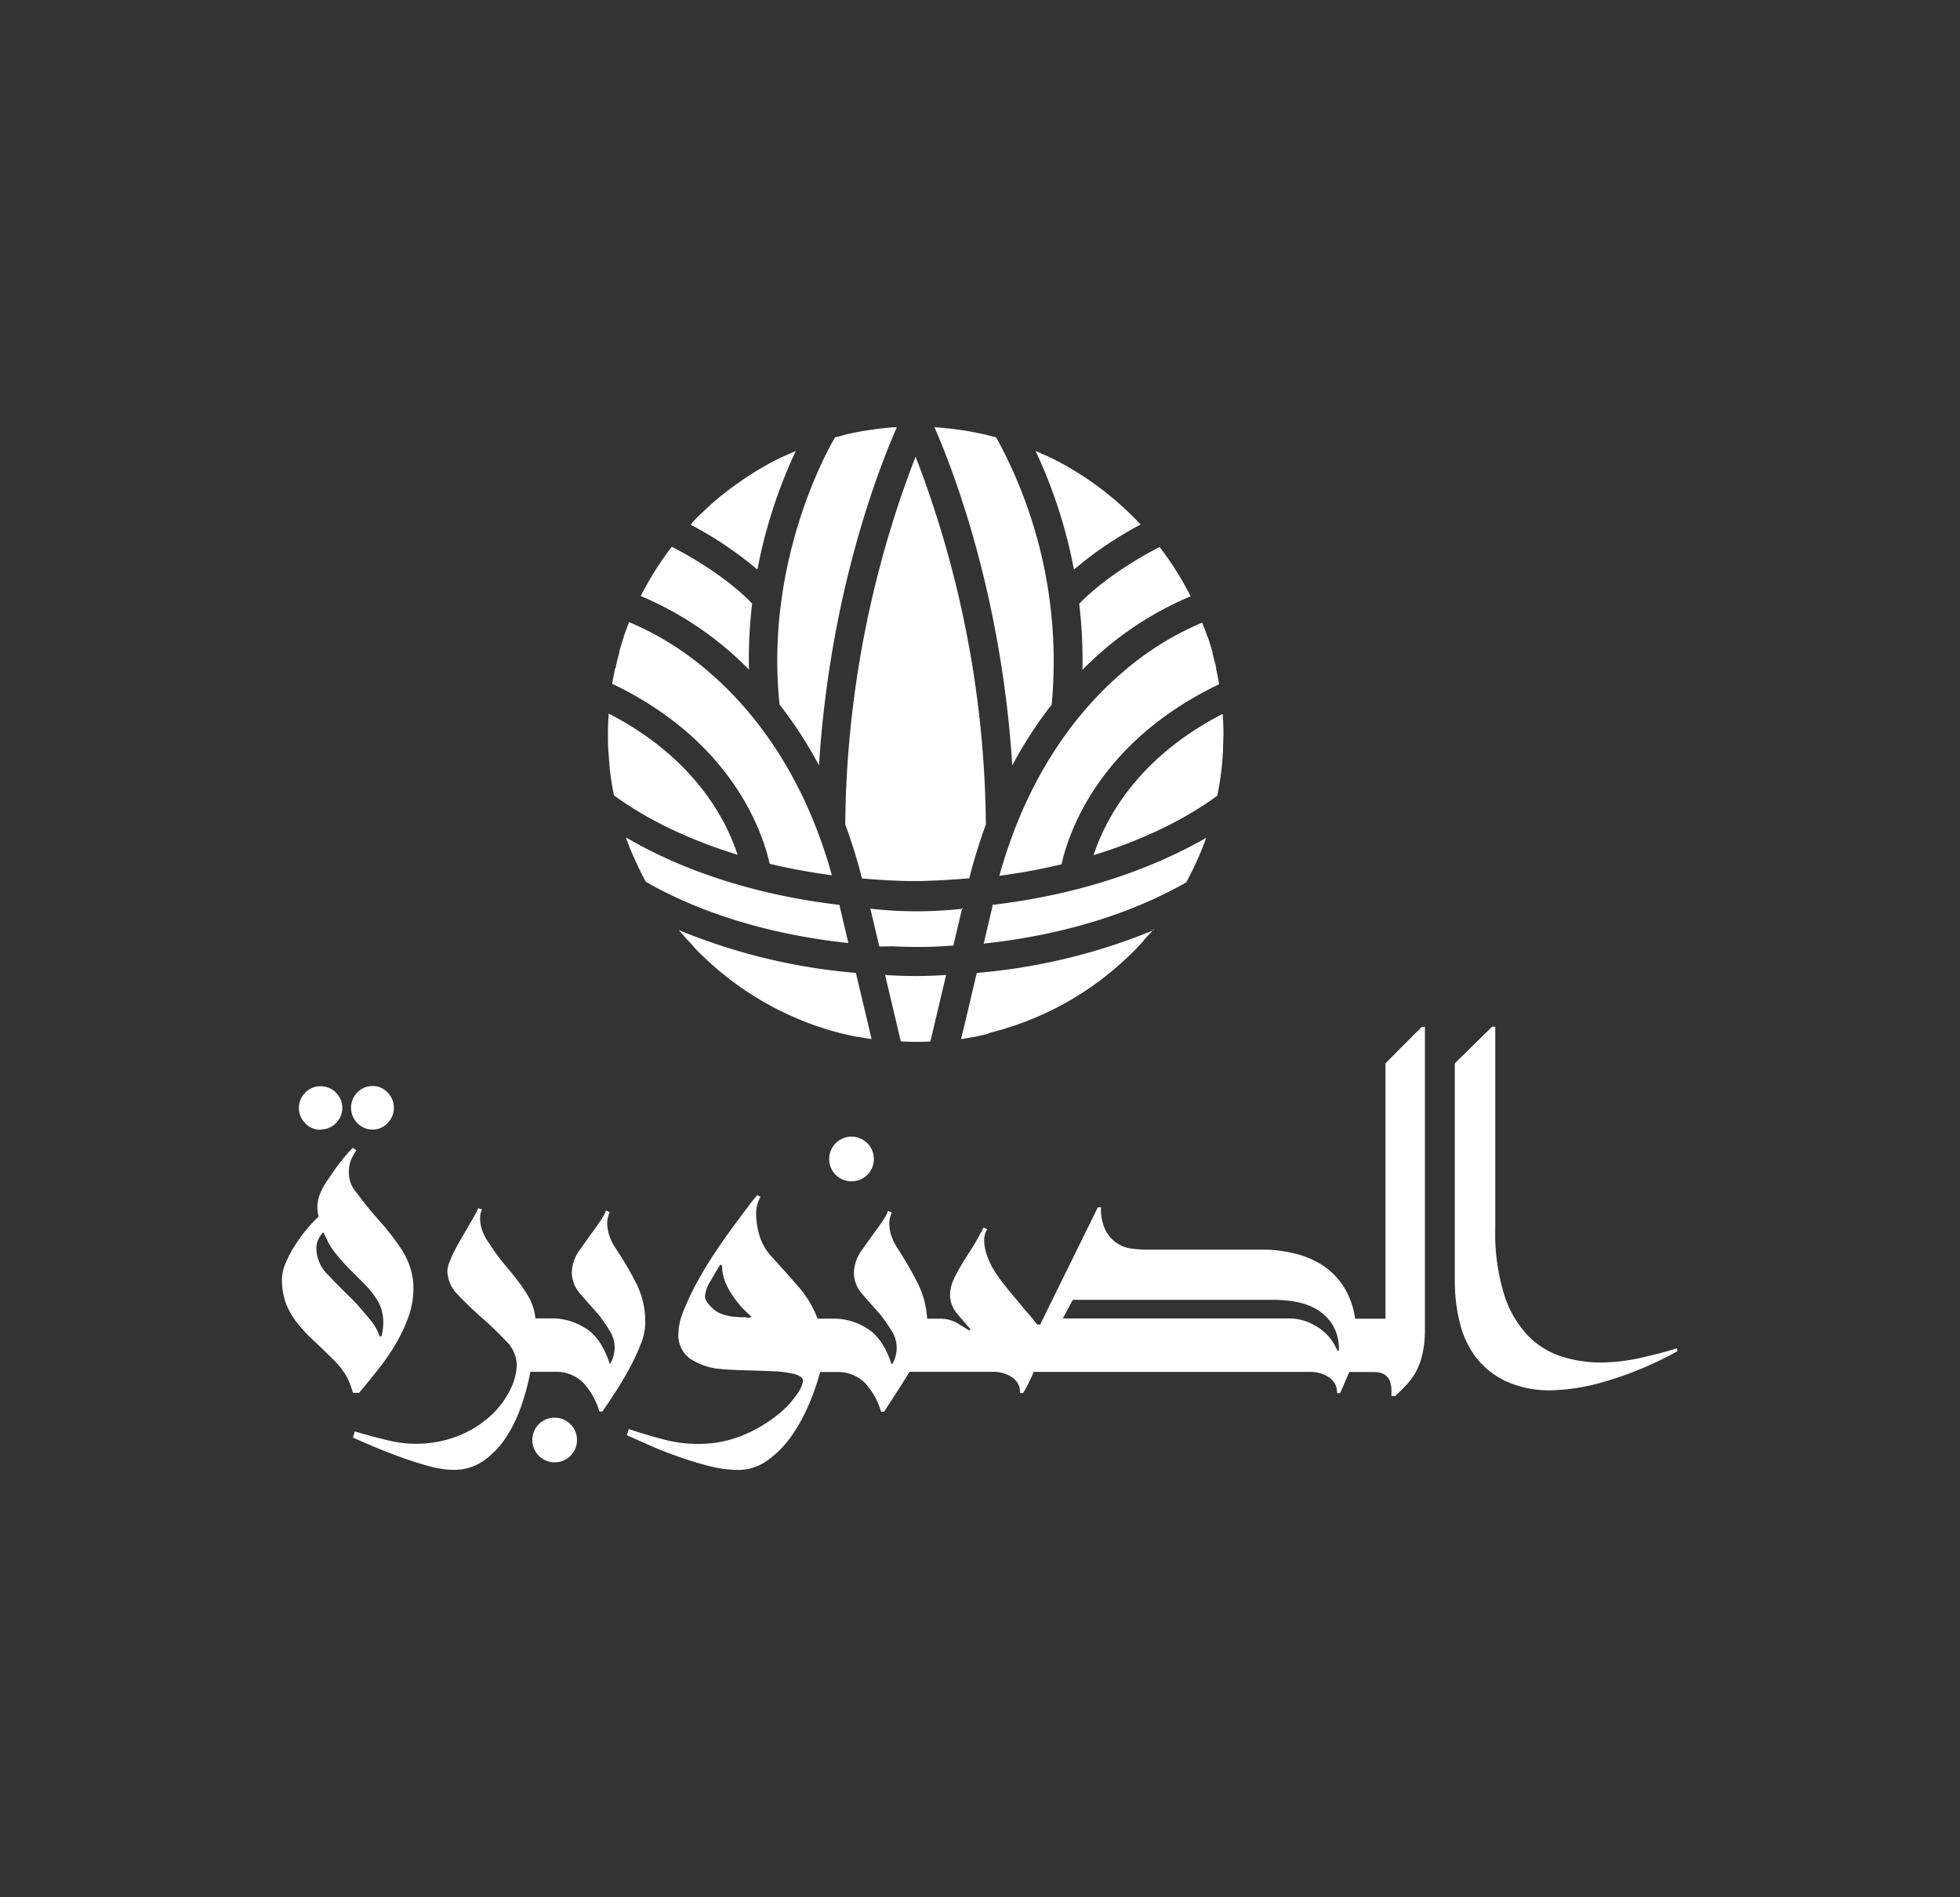 <svg id="Layer_1" data-name="Layer 1" xmlns="http://www.w3.org/2000/svg" viewBox="0 0 362.41 350.82"><rect x="0" y="0" width="362.41" height="350.82" fill="#333333" stroke="none"/><defs><style>.cls-1{fill:#fff;}</style></defs><path class="cls-1" d="M59.29,208.92a3.78,3.78,0,0,1-2.87-1.21,4,4,0,0,1,0-5.62,3.82,3.82,0,0,1,2.87-1.21,4,4,0,0,1,0,8m9.64,0a3.64,3.64,0,0,0,2.75-1.21,4,4,0,0,0,0-5.62,3.67,3.67,0,0,0-2.75-1.21,3.8,3.8,0,0,0-2.87,1.21,4,4,0,0,0,0,5.62,3.77,3.77,0,0,0,2.87,1.21M70,253.15c-1.19,1.49-2.39,3-3.61,4.42H65.26a17.6,17.6,0,0,0-.92-2.52,13.89,13.89,0,0,0-3-3.9q-1.72-1.72-3.39-3.28a28.71,28.71,0,0,1-3-3.21,13.69,13.69,0,0,1-2.07-3.61,12.67,12.67,0,0,1-.75-4.48,8.2,8.2,0,0,1,.69-3,20.59,20.59,0,0,1,1.73-3.27,27.22,27.22,0,0,1,2.18-3,21.5,21.5,0,0,1,2.17-2.3,9.69,9.69,0,0,1-.22-1.72,7,7,0,0,1,.46-2.41,12.36,12.36,0,0,1,1.6-2.87c.69-1.07,1.46-2.14,2.29-3.21a32.63,32.63,0,0,1,2.19-2.53l.69.46a8.73,8.73,0,0,0-1,1.78,5.81,5.81,0,0,0-.4,2.24,5.5,5.5,0,0,0,1.49,3.9c1.22,1.68,2.62,3.41,4.19,5.17a43.45,43.45,0,0,1,4.07,5.27,14,14,0,0,1,1.55,3.22,12.26,12.26,0,0,1,.63,4,15.38,15.38,0,0,1-.92,5.23,28.29,28.29,0,0,1-2.35,5A40.87,40.87,0,0,1,70,253.15m-6.6-14.57c1,1,2,1.93,2.87,2.93s1.74,2,2.47,2.92a8.08,8.08,0,0,1,1.43,2.7h.35a8.75,8.75,0,0,0,.34-2.53,7.65,7.65,0,0,0-1-4,16.32,16.32,0,0,0-2.53-3.21l-2.46-2.47c-.81-.8-1.63-1.7-2.47-2.7a13.32,13.32,0,0,1-1.72-2.52c-.39-.77-.65-1.34-.8-1.72h-.24a7.3,7.3,0,0,0-.8,1.26,3.82,3.82,0,0,0-.34,1.72,6.89,6.89,0,0,0,2.29,4.93c.77.85,1.65,1.74,2.64,2.7m39.13,23.58a4.11,4.11,0,0,0-4.13,4.13,4.13,4.13,0,1,0,8.26,0,4.13,4.13,0,0,0-4.13-4.13m15.89-13.54a10.83,10.83,0,0,0,.86-3.9,15.94,15.94,0,0,0-1.55-7.17,62.6,62.6,0,0,0-4-6.83,9.89,9.89,0,0,1-1.2-2.58,8.05,8.05,0,0,1-.29-2,4.16,4.16,0,0,1,.17-1.15,5.68,5.68,0,0,1,.29-.8l-.69-.35a6.9,6.9,0,0,1-.74,1.5c-.35.53-.71,1.07-1.09,1.6-.85,1.15-1.8,2.49-2.87,4a7.49,7.49,0,0,0-1.61,4.24,6,6,0,0,0,1.49,4c1,1.15,2.14,2.45,3.44,3.9a34.92,34.92,0,0,1,2.07,3,5.9,5.9,0,0,1,.92,3.1,6.23,6.23,0,0,1-.81,3h-.11q-1.61-4.94-4.65-6.66a11.53,11.53,0,0,0-5.56-1.72H99a9.93,9.93,0,0,0-1-3.5A24.73,24.73,0,0,0,96,237.2q-1.16-1.55-2.58-3.21a37.09,37.09,0,0,1-2.93-4,9.63,9.63,0,0,1-1.37-2.58,7.07,7.07,0,0,1-.35-2.12,3.5,3.5,0,0,1,.12-1,2.93,2.93,0,0,1,.23-.63l-.69-.23a14.65,14.65,0,0,1-.69,1.38l-.92,1.6-1,1.72c-.46.77-.92,1.57-1.38,2.41a25.11,25.11,0,0,0-1.2,2.53,5.53,5.53,0,0,0-.52,2,6.42,6.42,0,0,0,2,4.42c1.34,1.41,2.81,2.83,4.42,4.24s3.07,2.84,4.41,4.25a6.4,6.4,0,0,1,2,4.42,10.89,10.89,0,0,1-1.2,4.59,16.41,16.41,0,0,1-3.56,4.76,19.47,19.47,0,0,1-5.91,3.73A21.32,21.32,0,0,1,76.62,267a22.71,22.71,0,0,1-5.34-.75c-2-.49-3.92-1-5.68-1.54l-.34,1.14c1,.46,2.27,1,3.84,1.67s3.23,1.3,5,1.95,3.5,1.2,5.22,1.66a17.59,17.59,0,0,0,4.42.69,9.61,9.61,0,0,0,5.74-1.72,16.09,16.09,0,0,0,4.13-4.36,25.94,25.94,0,0,0,2.81-5.85,46.3,46.3,0,0,0,1.66-6.2h4.48a7.1,7.1,0,0,1,5.16,1.89,13.15,13.15,0,0,1,3.1,5.45h.57c.69-1,1.49-2.2,2.41-3.61s1.78-2.87,2.59-4.36a41.4,41.4,0,0,0,2.06-4.42m39-30.18a4.11,4.11,0,0,0,4.13-4.13,4.13,4.13,0,1,0-8.26,0,4.1,4.1,0,0,0,4.13,4.13m105.45-28.57h.57v55.88a20.5,20.5,0,0,1-.4,4.36,13.36,13.36,0,0,1-1.09,3.22,11.59,11.59,0,0,1-1.72,2.52c-.69.76-1.45,1.53-2.3,2.3h-.68v-1c0-2.29-1.08-3.44-3.21-3.44h-4.59c-.39.92-.73,1.7-1,2.35s-.53,1.17-.69,1.55h-.57a3.26,3.26,0,0,0-1.49-2.92,6.08,6.08,0,0,0-3.44-1H191.13a29.4,29.4,0,0,1-1.95,3.9h-.57a3.26,3.26,0,0,0-1.49-2.92,6.11,6.11,0,0,0-3.45-1H168.18c-.84,1.38-1.68,2.69-2.52,4s-1.57,2.39-2.18,3.38h-.57a13.08,13.08,0,0,0-3.1-5.45,7.1,7.1,0,0,0-5.16-1.89h-3a43.81,43.81,0,0,1-2,5.79,31.74,31.74,0,0,1-3.21,5.91A18.43,18.43,0,0,1,142,270a9.13,9.13,0,0,1-5.51,1.84,22.1,22.1,0,0,1-5.45-.75,60.31,60.31,0,0,1-5.79-1.78q-2.86-1-5.34-2.12c-1.64-.72-3-1.32-4-1.78l.35-1.14q2.64.91,6.08,1.83a25.17,25.17,0,0,0,6.43.92,21.58,21.58,0,0,0,8.49-1.55,26.29,26.29,0,0,0,6.19-3.56,17.34,17.34,0,0,0,3.79-3.9,6.35,6.35,0,0,0,1.26-2.58c0-.61-.51-1-1.55-1.32a19.09,19.09,0,0,0-3.9-.51c-1.56-.08-3.25-.14-5.05-.18s-3.5-.13-5.1-.28a12,12,0,0,1-5.4-1.95,5.44,5.44,0,0,1-2.06-4.71,11.8,11.8,0,0,1,1-4.19,48.21,48.21,0,0,1,2.41-5.1q1.44-2.64,3.22-5.34t3.44-4.93c1.11-1.5,2.06-2.78,2.87-3.85a21.47,21.47,0,0,1,1.66-2.06l.58.34a6,6,0,0,0-.81,3.1,14.26,14.26,0,0,0,.63,4.07,9.84,9.84,0,0,0,2.36,4q2.4,2.64,4.76,5.34a19.55,19.55,0,0,1,3.61,6h3.45a11.45,11.45,0,0,1,5.56,1.72c2,1.15,3.57,3.37,4.65,6.66H165a6.21,6.21,0,0,0,.8-3,5.83,5.83,0,0,0-.91-3.09,35.76,35.76,0,0,0-2.07-3q-1.95-2.18-3.44-3.9a5.93,5.93,0,0,1-1.49-4,7.57,7.57,0,0,1,1.6-4.24q1.6-2.3,2.87-4c.39-.53.75-1.07,1.09-1.6a6.54,6.54,0,0,0,.75-1.5l.69.35a4.63,4.63,0,0,0-.29.8,4.22,4.22,0,0,0-.17,1.15,8,8,0,0,0,.28,2,10.47,10.47,0,0,0,1.21,2.58,70.86,70.86,0,0,1,3.79,6.54,17.11,17.11,0,0,1,1.72,6.54h2.18a6.29,6.29,0,0,1,3.15.69c.81.46,1.63,1,2.47,1.49l.23-.23c-.69-.76-1.49-1.7-2.41-2.81a5.29,5.29,0,0,1-1.38-3.39,6.68,6.68,0,0,1,.46-2.52,20.35,20.35,0,0,1,1.26-2.52c.54-.92,1.19-2,1.95-3.16s1.61-2.66,2.53-4.42l.68.35a2,2,0,0,0-.4.8,3.8,3.8,0,0,0-.17,1,8.42,8.42,0,0,0,.4,2.7,18.5,18.5,0,0,0,1,2.35,22.55,22.55,0,0,0,1.83,2.76c.77,1,1.57,2,2.42,3s1.64,2,2.41,2.87,1.33,1.58,1.72,2.12h.57L203,223.26h.58a8.83,8.83,0,0,0,.86,4.3,6.36,6.36,0,0,0,2.12,2.36,6.44,6.44,0,0,0,2.75,1,23.16,23.16,0,0,0,2.76.17h21.23a25.29,25.29,0,0,1,6.19.75,16.61,16.61,0,0,1,5.28,2.29,13.15,13.15,0,0,1,3.79,4,14.71,14.71,0,0,1,2,5.74h5.62V196.64Zm-124,53.59L137.37,242a22.37,22.37,0,0,1-1.72-2.13,14.67,14.67,0,0,1-1.49-2.64,7.71,7.71,0,0,1-.63-3.15l-.34-.23c-.54.84-1.15,1.87-1.84,3.1a6.45,6.45,0,0,0-1,2.75c0,.69.55,1.51,1.66,2.47s3,1.43,5.57,1.43a3.45,3.45,0,0,1,.57.06,1.36,1.36,0,0,0,.69-.06Zm108.66,6.31a8.53,8.53,0,0,0-1.26-4.94,8.82,8.82,0,0,0-3-2.81,12.06,12.06,0,0,0-3.84-1.32,22.55,22.55,0,0,0-3.68-.34H198.36l-1.84,3.44H238a9.86,9.86,0,0,1,3.9.69,10.94,10.94,0,0,1,2.76,1.66,8.52,8.52,0,0,1,1.77,2,12.65,12.65,0,0,1,.87,1.61Zm62.54-.46q-2.86.91-6.77,1.78a34.41,34.41,0,0,1-7.35.86,24.21,24.21,0,0,1-7.17-1.09,15.1,15.1,0,0,1-6.25-3.85,19.47,19.47,0,0,1-4.42-7.57,38.17,38.17,0,0,1-1.66-12.28V189.87h-.58L269,196.64v40.28a31.62,31.62,0,0,0,.92,7.68,17.31,17.31,0,0,0,3,6.43,15.26,15.26,0,0,0,5.57,4.42,19.38,19.38,0,0,0,8.49,1.66,38.53,38.53,0,0,0,10.1-1.72,65.1,65.1,0,0,0,13.08-5.51ZM113.74,123.6q-.3,1.37-.54,2.76s0,.06,0,.09c22.33,10.68,27.87,27.65,29.11,33.29a114.26,114.26,0,0,0,11.51,2.12c-5.47-19.69-15.4-31.38-23-37.81a54.91,54.91,0,0,0-14.49-9l0,0q-.51,1.31-1,2.64a.56.56,0,0,1,0,.12c-.29.88-.56,1.76-.81,2.65l0,.18q-.36,1.32-.66,2.67c0,.07,0,.13,0,.2M119.66,108c-.38.69-.76,1.38-1.11,2.09a.54.54,0,0,0-.07.13,61.43,61.43,0,0,1,20,13.6,88.75,88.75,0,0,1,.59-12.2c-1.58-1.67-6.15-6-14.85-10.51h0c-.49.63-.95,1.27-1.41,1.92l-.35.49c-.4.59-.8,1.19-1.18,1.79-.09.14-.18.28-.26.42-.4.64-.79,1.28-1.17,1.94l-.18.33M128,96.73l-.29.3a68.86,68.86,0,0,1,12.34,8.3,92,92,0,0,1,7.09-21.92l-.83.35-.3.14q-1.12.5-2.22,1l-.17.09a57.9,57.9,0,0,0-8.06,5c-.36.27-.72.52-1.06.79s-.64.52-1,.78l-1.3,1.07-.79.7c-.46.42-.93.84-1.38,1.28l-.66.64q-.72.7-1.41,1.44M155.91,80.5l-1.51.39c-1.05,1.77-13.05,22.61-10.26,49.41a76.72,76.72,0,0,1,7.3,11.25c2-32.26,11.34-55.63,14.39-62.53l-.64,0-.83.07c-.68.06-1.35.13-2,.21l-.82.11q-1,.14-2,.3l-.84.16c-.65.12-1.28.25-1.92.39l-.87.21m17.51-1.45-.64,0c3.05,6.9,12.36,30.27,14.39,62.53a77.53,77.53,0,0,1,7.29-11.25A86,86,0,0,0,184.2,80.89c-.5-.14-1-.26-1.51-.39l-.87-.21c-.63-.14-1.27-.27-1.91-.39l-.84-.16q-1-.17-2-.3l-.82-.11c-.68-.08-1.35-.15-2-.21l-.82-.07m18.89,4.71-.83-.35a92,92,0,0,1,7.09,21.92A68.71,68.71,0,0,1,210.9,97l-.28-.3q-.69-.74-1.41-1.44l-.67-.64c-.45-.44-.91-.86-1.38-1.28l-.78-.7-1.31-1.07c-.32-.26-.63-.53-.95-.78L203.06,90A57.42,57.42,0,0,0,195,85l-.17-.09q-1.09-.56-2.22-1l-.29-.14m22.08,17.39c-8.7,4.54-13.27,8.84-14.85,10.51a87.16,87.16,0,0,1,.6,12.2,61.33,61.33,0,0,1,20-13.6c0-.05,0-.09-.07-.13-.36-.71-.73-1.41-1.12-2.09l-.18-.33c-.37-.65-.76-1.3-1.16-1.94l-.26-.42c-.38-.6-.78-1.2-1.19-1.79-.11-.16-.22-.33-.34-.49q-.69-1-1.41-1.92Zm8.87,16.63c-.29-.89-.62-1.77-1-2.64,0,0,0,0,0,0a54.76,54.76,0,0,0-14.49,9c-7.6,6.43-17.54,18.12-23,37.81a113.53,113.53,0,0,0,11.5-2.12c1.25-5.64,6.78-22.61,29.12-33.29,0,0,0-.06,0-.09-.15-.93-.33-1.85-.53-2.76,0-.07,0-.13,0-.2-.2-.9-.43-1.79-.67-2.67a1.21,1.21,0,0,0,0-.18c-.25-.89-.52-1.77-.81-2.65a.56.56,0,0,0,0-.12m-39.84,49.57c-.58,2.44-1.13,4.81-1.66,7.05,17.52-1.89,29.73-6.91,37.44-11.32.68-1.24,1.31-2.51,1.9-3.81l.19-.42c.58-1.3,1.12-2.63,1.6-4C215.31,159.35,202.34,165.11,183.42,167.35Zm29.8,4.55a109.55,109.55,0,0,1-32.74,7.92c-1.08,4.53-2,8.59-2.91,12.24.8-.12,1.59-.25,2.37-.4l.35-.07c.72-.14,1.43-.3,2.14-.47L183,191c.66-.16,1.32-.35,2-.53l.65-.19,1.85-.59.73-.25,1.75-.65.79-.32c.55-.22,1.09-.46,1.63-.7.29-.12.57-.25.84-.38l1.55-.74.87-.45c.49-.26,1-.52,1.46-.79l.9-.52c.46-.27.92-.54,1.37-.83l.91-.58c.44-.28.87-.57,1.3-.86l.92-.66,1.22-.89.93-.74c.38-.3.76-.6,1.13-.91l.93-.81c.36-.31.72-.62,1.06-.94s.62-.58.93-.88l1-.95c.32-.32.62-.65.93-1s.6-.62.89-1,.64-.73,1-1.1.53-.6.78-.91Zm-54.9,19.69.34.07c.79.15,1.58.28,2.37.4-.86-3.65-1.83-7.71-2.9-12.24a109.71,109.71,0,0,1-32.75-7.92h0c.26.31.52.61.79.91s.63.74,1,1.1.6.64.9,1,.61.66.93,1,.65.63,1,.95.61.6.92.88l1.06.94.93.81,1.14.91.93.74,1.21.89.93.66c.43.29.86.58,1.3.86l.9.58c.46.29.92.56,1.38.83l.9.52,1.45.79.88.45,1.54.74.84.38c.54.24,1.09.48,1.64.7l.79.32c.58.22,1.15.44,1.74.65l.74.25,1.84.59.66.19c.65.18,1.31.37,2,.53l.53.12c.71.17,1.43.33,2.15.47m19.56-23.72a76,76,0,0,1-17.16,0l1.66,7h.2L165,175c1.62.08,3.5.13,5.52.12s3.89-.14,5.76-.26q.79-3.35,1.65-7M166.57,192.6c.91,0,1.82.07,2.73.07s1.83,0,2.73-.07c.87-3.64,1.83-7.73,2.91-12.3a80.57,80.57,0,0,1-11.28,0l2.91,12.32m15.72-40.17a193.07,193.07,0,0,0-13-68,193.07,193.07,0,0,0-13,68,102.7,102.7,0,0,1,3.1,10q4,.36,8.28.48,1.23,0,2.55,0c3.13-.08,6.1-.26,9-.51a102.73,102.73,0,0,1,3.09-10m-27.11,14.92c-18.91-2.24-31.88-8-39.47-12.49.48,1.36,1,2.69,1.61,4a4.08,4.08,0,0,0,.19.42c.59,1.3,1.21,2.57,1.89,3.81,7.71,4.41,19.93,9.43,37.45,11.32l-1.67-7.05m70.94-28.67c0-1,.08-1.93.08-2.91,0-1.26-.06-2.51-.14-3.75h0c-16.13,8.28-21.88,20-23.87,26.12,11.76-3.6,19.22-8.28,22.87-11v0c.37-1.82.66-3.67.85-5.55v0c.09-.94.17-1.88.21-2.82M112.55,132c-.09,1.24-.14,2.49-.14,3.75,0,1,0,1.95.07,2.91s.12,1.71.2,2.55c0,.1,0,.21,0,.31q.28,2.82.84,5.55v0c3.64,2.72,11.11,7.4,22.86,11-2-6.14-7.74-17.84-23.86-26.12h0"/></svg>